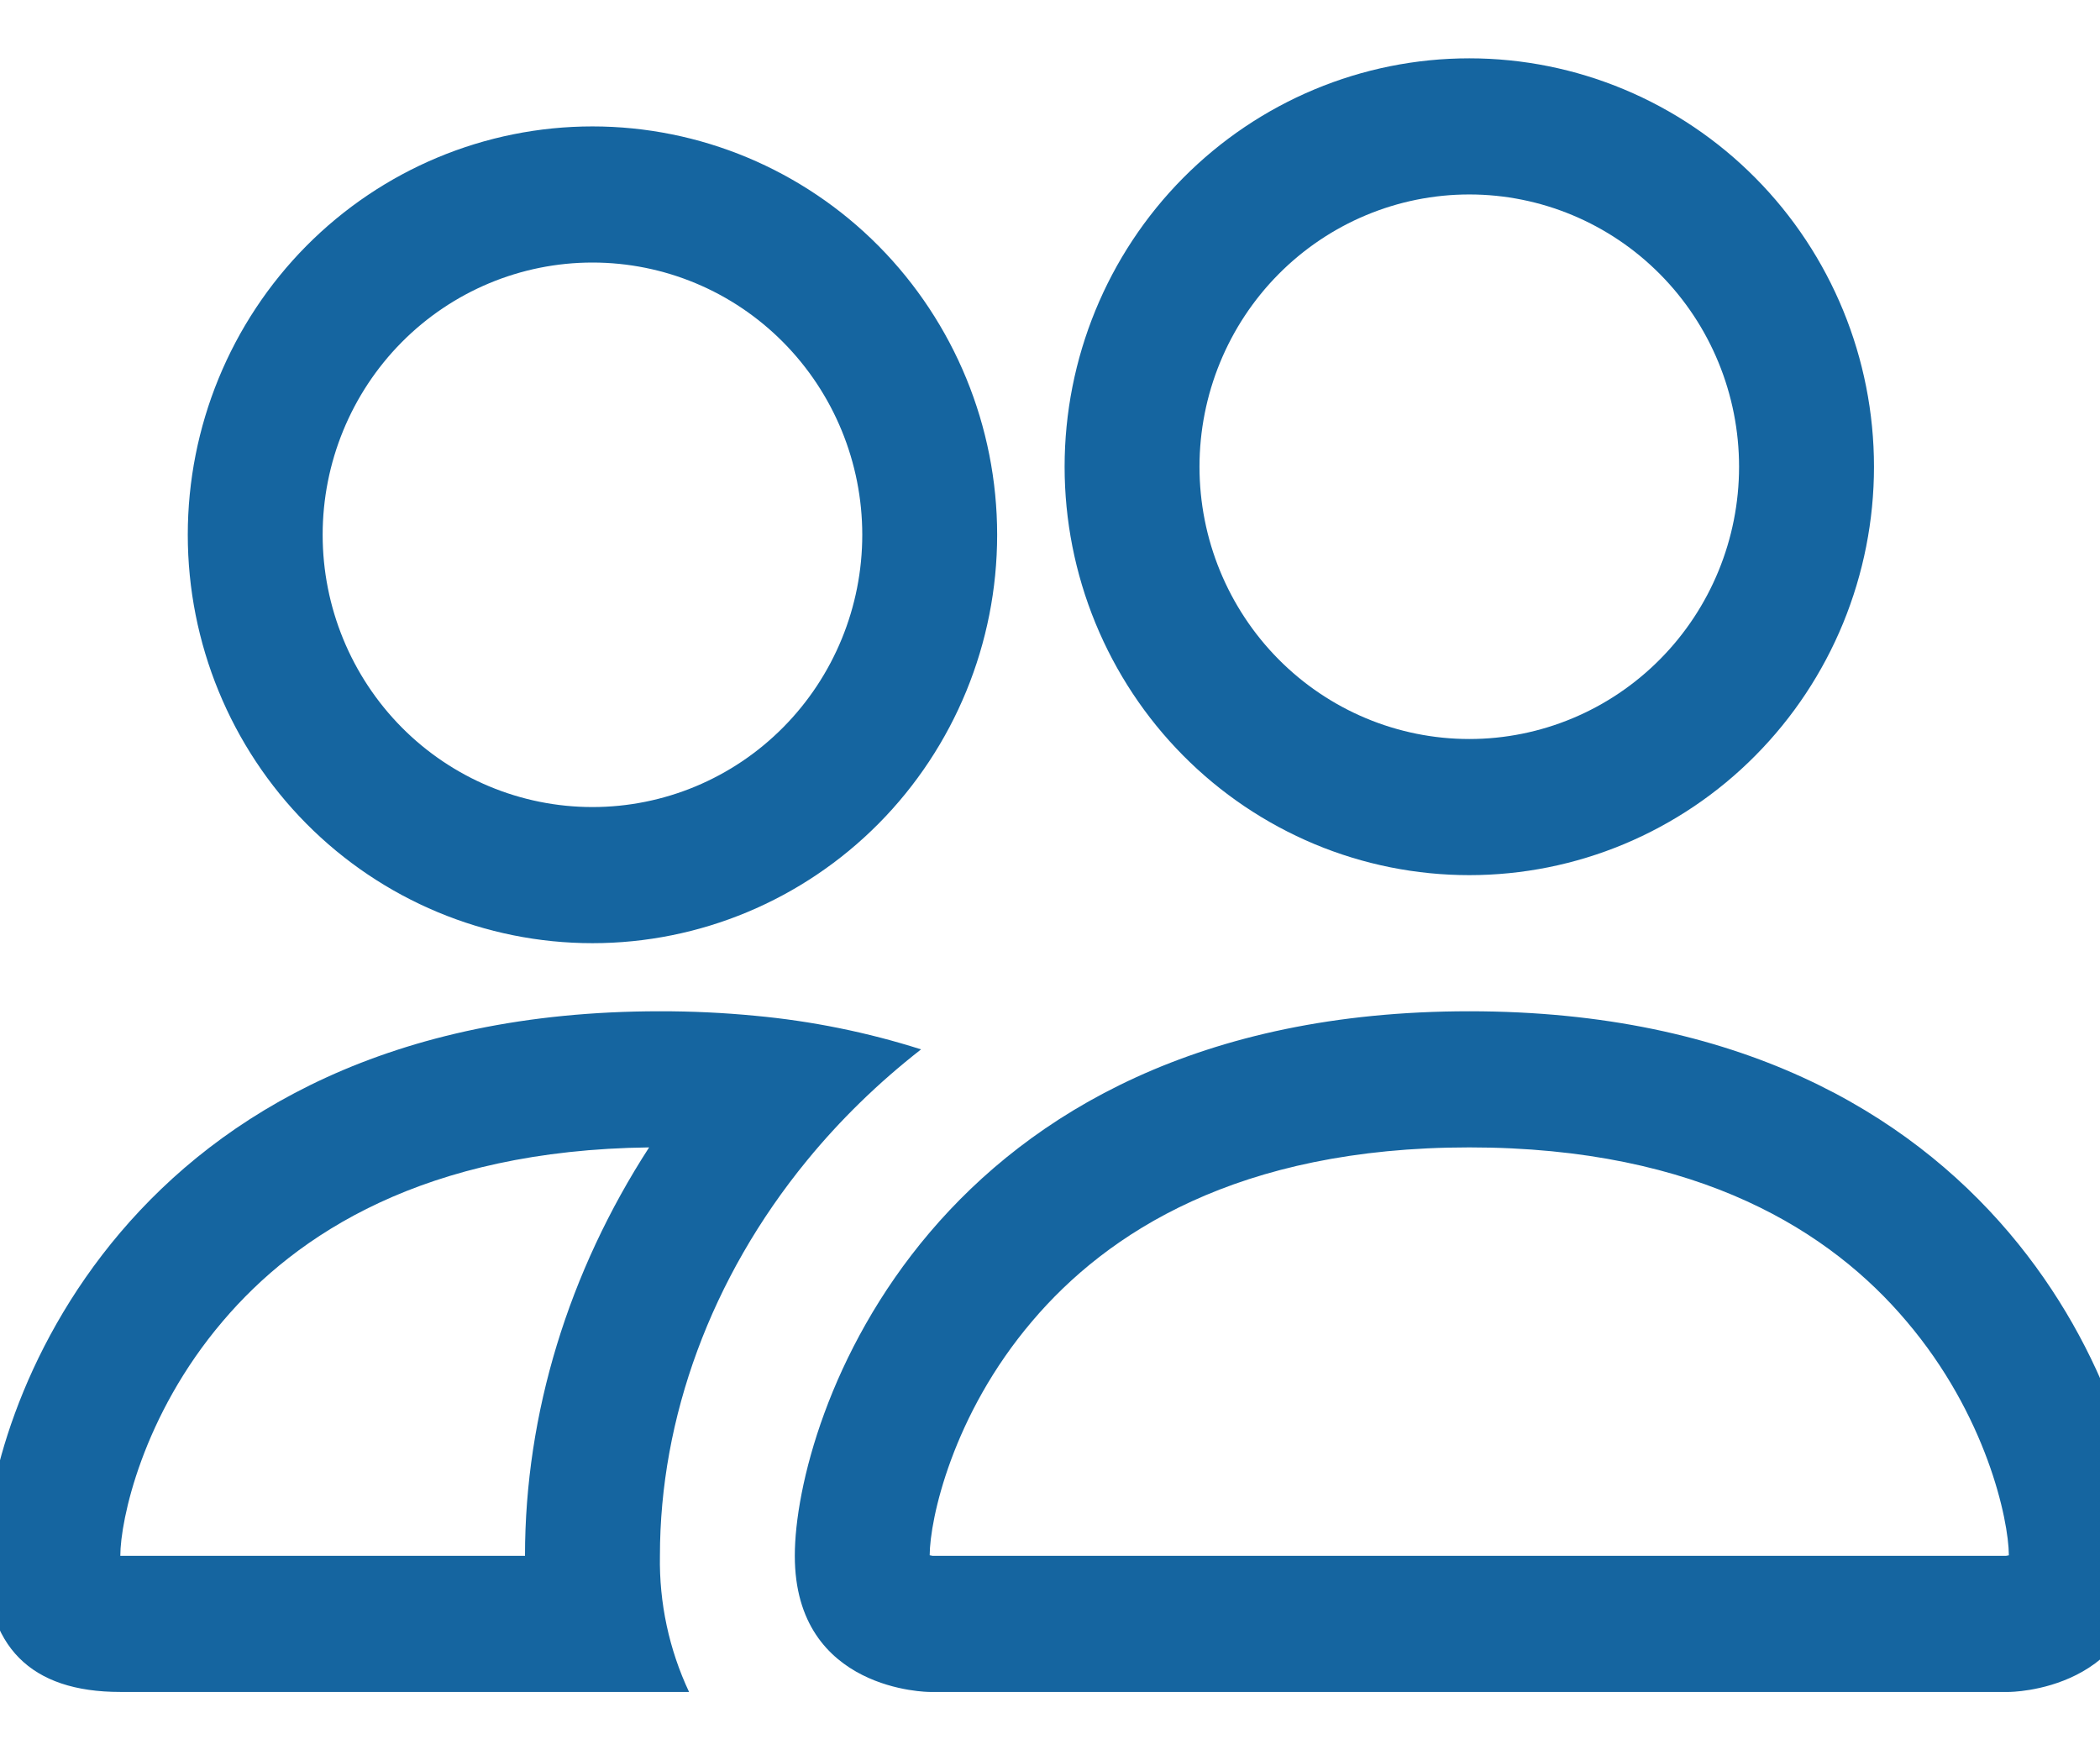 <svg width="48" height="40" viewBox="0 0 48 40" fill="none" xmlns="http://www.w3.org/2000/svg">
<g clip-path="url(#clip0_16_1222)">
<path fill-rule="evenodd" clip-rule="evenodd" d="M45.917 38.667C45.917 38.667 49 38.667 49 35.556C49 32.444 45.917 23.111 33.584 23.111C21.25 23.111 18.167 32.444 18.167 35.556C18.167 38.667 21.25 38.667 21.25 38.667H45.917ZM21.318 35.556H45.849C45.864 35.554 45.878 35.552 45.892 35.549L45.917 35.543C45.911 34.722 45.402 32.339 43.574 30.192C41.872 28.179 38.881 26.222 33.584 26.222C28.29 26.222 25.299 28.182 23.594 30.192C21.765 32.339 21.253 34.725 21.25 35.543C21.273 35.547 21.296 35.552 21.318 35.556ZM33.584 16.889C35.219 16.889 36.788 16.233 37.944 15.066C39.101 13.899 39.75 12.317 39.75 10.667C39.75 9.016 39.101 7.434 37.944 6.267C36.788 5.1 35.219 4.444 33.584 4.444C31.948 4.444 30.38 5.1 29.223 6.267C28.067 7.434 27.417 9.016 27.417 10.667C27.417 12.317 28.067 13.899 29.223 15.066C30.38 16.233 31.948 16.889 33.584 16.889ZM42.834 10.667C42.834 11.892 42.594 13.106 42.13 14.238C41.665 15.371 40.983 16.4 40.124 17.266C39.266 18.133 38.246 18.82 37.123 19.29C36.001 19.759 34.798 20 33.584 20C32.369 20 31.166 19.759 30.044 19.29C28.922 18.82 27.902 18.133 27.043 17.266C26.184 16.4 25.503 15.371 25.038 14.238C24.573 13.106 24.334 11.892 24.334 10.667C24.334 8.191 25.308 5.817 27.043 4.067C28.778 2.317 31.13 1.333 33.584 1.333C36.037 1.333 38.39 2.317 40.124 4.067C41.859 5.817 42.834 8.191 42.834 10.667ZM21.053 23.982C19.82 23.59 18.548 23.333 17.261 23.214C16.537 23.144 15.81 23.11 15.084 23.111C2.75 23.111 -0.333 32.444 -0.333 35.556C-0.333 37.631 0.694 38.667 2.75 38.667H15.75C15.293 37.695 15.065 36.63 15.084 35.556C15.084 32.413 16.246 29.203 18.445 26.521C19.194 25.606 20.066 24.751 21.053 23.982ZM14.837 26.222C9.694 26.284 6.774 28.213 5.094 30.192C3.253 32.351 2.75 34.743 2.75 35.556H12C12 32.304 12.996 29.066 14.837 26.222ZM4.292 12.222C4.292 9.747 5.267 7.373 7.001 5.622C8.736 3.872 11.089 2.889 13.542 2.889C15.995 2.889 18.348 3.872 20.083 5.622C21.817 7.373 22.792 9.747 22.792 12.222C22.792 14.697 21.817 17.072 20.083 18.822C18.348 20.572 15.995 21.555 13.542 21.555C11.089 21.555 8.736 20.572 7.001 18.822C5.267 17.072 4.292 14.697 4.292 12.222ZM13.542 6C11.906 6 10.338 6.655 9.181 7.822C8.025 8.989 7.375 10.572 7.375 12.222C7.375 13.872 8.025 15.455 9.181 16.622C10.338 17.789 11.906 18.444 13.542 18.444C15.178 18.444 16.746 17.789 17.902 16.622C19.059 15.455 19.709 13.872 19.709 12.222C19.709 10.572 19.059 8.989 17.902 7.822C16.746 6.655 15.178 6 13.542 6Z" fill="#1565A0"/>
</g>
<defs>
<clipPath id="clip0_16_1222">
<rect width="48" height="39.529" fill="white"/>
</clipPath>
</defs>
</svg>
